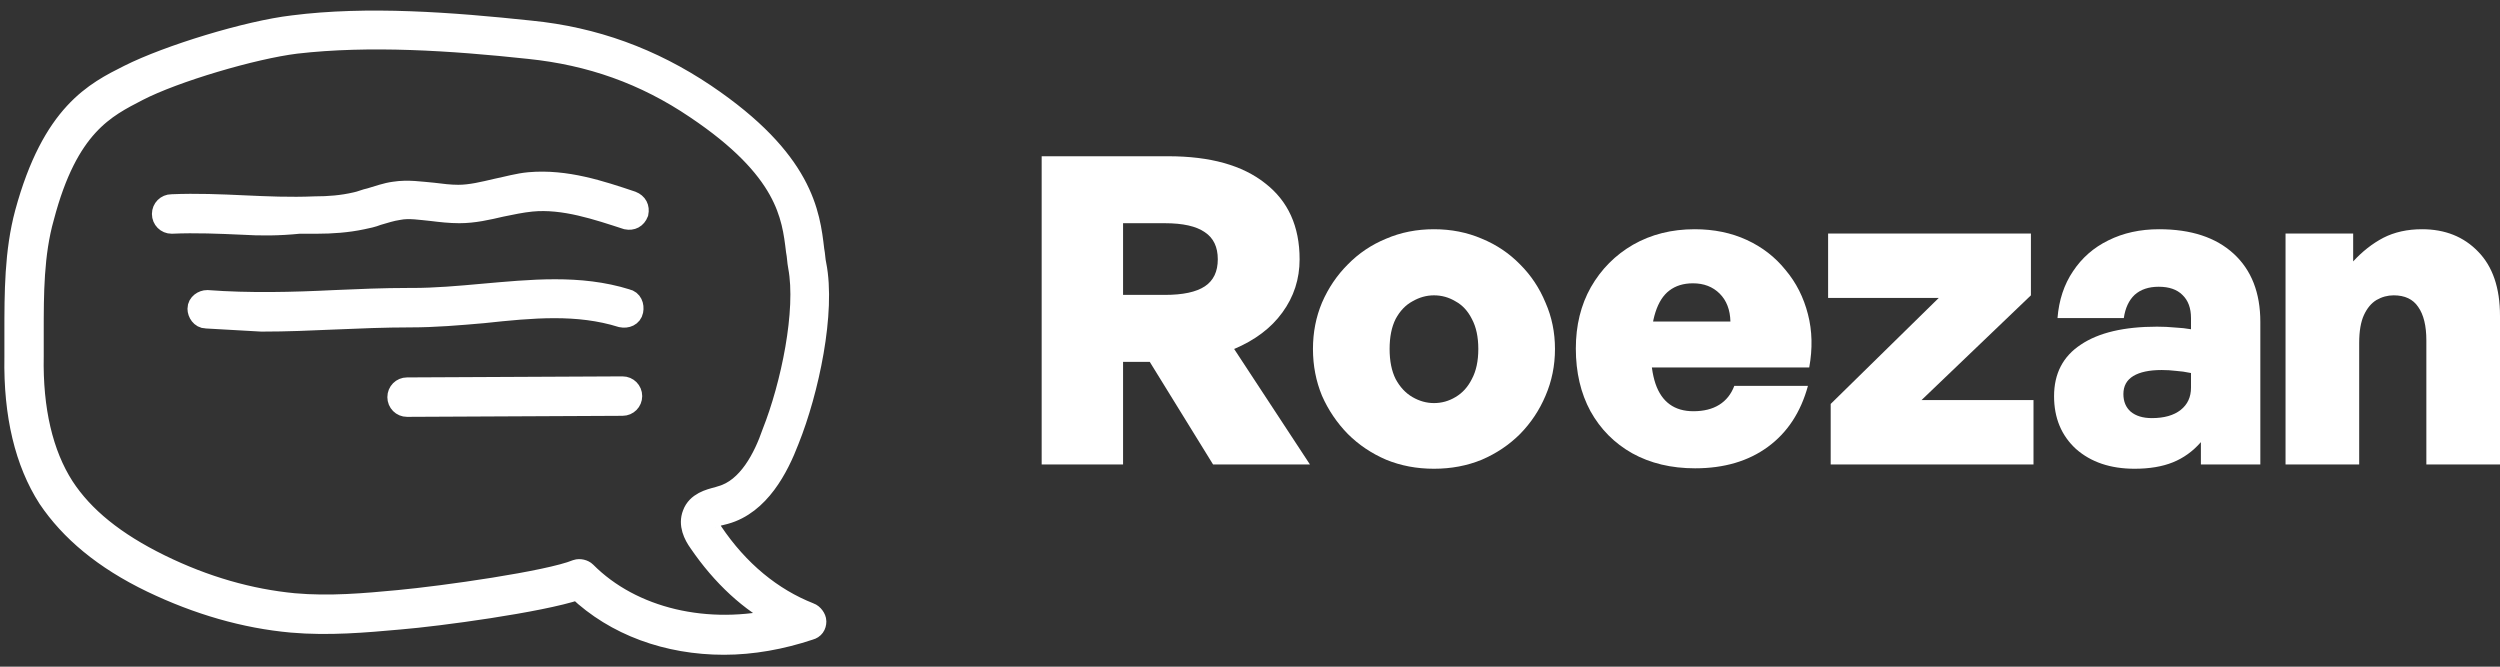 <svg width="120" height="32" viewBox="0 0 120 32" fill="none" xmlns="http://www.w3.org/2000/svg">
<rect x="0" y="0" width="120" height="32" fill="#333333" stroke="none"/>
<g clip-path="url(#clip0_6_9)">
<path d="M27.723 28.309C25.914 28.915 21.043 29.572 19.185 29.725C17.527 29.875 15.77 30.028 14.011 29.875C11.752 29.673 9.491 29.016 7.282 27.956C4.971 26.845 3.365 25.48 2.31 23.914C1.205 22.196 0.654 19.923 0.703 17.142C0.703 16.738 0.703 16.385 0.703 15.981C0.703 14.06 0.703 12.09 1.205 10.222C2.51 5.421 4.57 4.411 6.178 3.602C8.086 2.642 11.903 1.479 14.062 1.228C17.628 0.772 21.646 1.075 25.463 1.479C28.526 1.782 31.288 2.793 33.85 4.512C38.571 7.694 38.872 10.271 39.073 11.989C39.124 12.242 39.124 12.495 39.173 12.697C39.626 14.971 38.822 18.76 37.868 21.135C37.366 22.448 36.462 24.217 34.804 24.672L34.604 24.722C34.352 24.773 34.051 24.874 34.001 24.975C33.95 25.025 34.001 25.177 34.202 25.53C35.456 27.4 37.065 28.713 38.872 29.422C39.023 29.471 39.173 29.673 39.173 29.826C39.173 30.028 39.073 30.178 38.872 30.23C37.516 30.684 36.11 30.937 34.754 30.937C32.042 30.937 29.53 30.028 27.723 28.309ZM33.549 26.035C33.297 25.682 33.047 25.177 33.247 24.672C33.448 24.116 34.051 23.963 34.452 23.862L34.604 23.813C35.909 23.458 36.663 21.943 37.065 20.78C37.968 18.507 38.722 14.92 38.32 12.798C38.27 12.545 38.27 12.292 38.218 12.04C38.018 10.372 37.767 8.15 33.397 5.219C30.936 3.551 28.326 2.642 25.412 2.339C21.646 1.935 17.728 1.681 14.212 2.086C12.153 2.339 8.387 3.45 6.629 4.359C5.072 5.167 3.264 6.027 2.109 10.424C1.607 12.191 1.607 14.112 1.607 15.93C1.607 16.334 1.607 16.688 1.607 17.093C1.557 19.669 2.059 21.791 3.063 23.357C4.018 24.823 5.524 26.035 7.684 27.097C9.844 28.158 12.003 28.764 14.112 28.966C15.82 29.119 17.527 28.966 19.134 28.814C21.294 28.612 26.316 27.905 27.672 27.35C27.823 27.299 28.024 27.35 28.125 27.451C30.334 29.673 33.95 30.533 37.516 29.673C36.009 28.915 34.653 27.653 33.549 26.035Z" stroke="white" stroke-width="0.984" stroke-miterlimit="10"/>
<path d="M11.651 10.776C10.546 10.727 9.391 10.675 8.237 10.727C7.985 10.727 7.784 10.525 7.784 10.271C7.784 10.018 7.985 9.816 8.237 9.816C9.442 9.766 10.598 9.816 11.702 9.867C12.807 9.917 13.911 9.968 15.118 9.917C15.77 9.917 16.423 9.867 17.076 9.715C17.327 9.665 17.527 9.564 17.779 9.513C18.13 9.412 18.532 9.261 18.933 9.21C19.587 9.109 20.189 9.21 20.792 9.261C21.193 9.311 21.595 9.362 21.998 9.362C22.601 9.362 23.203 9.21 23.855 9.059C24.358 8.958 24.861 8.806 25.412 8.756C27.17 8.604 28.828 9.16 30.334 9.665C30.586 9.766 30.686 9.968 30.635 10.222C30.535 10.473 30.334 10.574 30.084 10.525C28.676 10.069 27.07 9.513 25.512 9.665C25.011 9.715 24.559 9.816 24.056 9.917C23.404 10.069 22.75 10.222 22.047 10.222C21.595 10.222 21.144 10.17 20.742 10.12C20.189 10.069 19.638 9.968 19.134 10.069C18.783 10.12 18.482 10.222 18.13 10.323C17.88 10.424 17.628 10.473 17.378 10.525C16.673 10.675 15.921 10.727 15.218 10.727C14.917 10.727 14.665 10.727 14.364 10.727C13.36 10.828 12.505 10.828 11.651 10.776Z" stroke="white" stroke-width="0.984" stroke-miterlimit="10"/>
<path d="M9.893 15.274C9.643 15.274 9.491 15.021 9.491 14.819C9.491 14.566 9.743 14.415 9.944 14.415C11.952 14.566 14.062 14.516 16.071 14.415C17.226 14.364 18.431 14.314 19.587 14.314C19.638 14.314 19.738 14.314 19.788 14.314C20.892 14.314 22.048 14.213 23.152 14.112C25.463 13.91 27.823 13.656 30.084 14.364C30.334 14.415 30.434 14.666 30.385 14.92C30.334 15.173 30.084 15.274 29.832 15.223C27.723 14.566 25.564 14.768 23.203 15.021C22.048 15.122 20.892 15.223 19.687 15.223C18.482 15.223 17.226 15.274 16.071 15.324C14.917 15.375 13.761 15.425 12.556 15.425C11.651 15.375 10.747 15.324 9.893 15.274Z" stroke="white" stroke-width="0.984" stroke-miterlimit="10"/>
<path d="M19.085 19.063C19.085 18.81 19.285 18.608 19.537 18.608L29.883 18.558C30.133 18.558 30.334 18.76 30.334 19.012C30.334 19.265 30.133 19.467 29.883 19.467L19.537 19.517C19.285 19.517 19.085 19.315 19.085 19.063Z" stroke="white" stroke-width="0.984" stroke-miterlimit="10"/>
</g>
<path d="M53.907 22.294H50V7.5H56.077C58.089 7.5 59.639 7.933 60.728 8.798C61.83 9.65 62.381 10.865 62.381 12.445C62.381 13.393 62.106 14.245 61.554 15C61.017 15.742 60.245 16.326 59.239 16.751L62.877 22.294H58.227L55.188 17.369H53.907V22.294ZM53.907 10.714V14.155H55.912C56.78 14.155 57.42 14.018 57.834 13.743C58.247 13.468 58.454 13.036 58.454 12.445C58.454 11.854 58.247 11.422 57.834 11.147C57.42 10.858 56.78 10.714 55.912 10.714H53.907Z" fill="white"/>
<path d="M68.83 22.5C68.004 22.5 67.239 22.356 66.536 22.067C65.833 21.765 65.22 21.353 64.696 20.831C64.173 20.295 63.759 19.684 63.456 18.997C63.167 18.297 63.022 17.548 63.022 16.751C63.022 15.955 63.167 15.213 63.456 14.526C63.759 13.825 64.173 13.214 64.696 12.692C65.22 12.157 65.833 11.745 66.536 11.456C67.239 11.154 68.004 11.003 68.83 11.003C69.657 11.003 70.422 11.154 71.125 11.456C71.828 11.745 72.441 12.157 72.964 12.692C73.488 13.214 73.894 13.825 74.184 14.526C74.487 15.213 74.639 15.955 74.639 16.751C74.639 17.548 74.487 18.297 74.184 18.997C73.894 19.684 73.488 20.295 72.964 20.831C72.441 21.353 71.828 21.765 71.125 22.067C70.422 22.356 69.657 22.5 68.83 22.5ZM68.83 19.348C69.202 19.348 69.547 19.251 69.864 19.059C70.195 18.867 70.456 18.578 70.649 18.194C70.856 17.809 70.959 17.328 70.959 16.751C70.959 16.174 70.856 15.694 70.649 15.309C70.456 14.925 70.195 14.643 69.864 14.464C69.547 14.272 69.202 14.176 68.83 14.176C68.472 14.176 68.128 14.272 67.797 14.464C67.466 14.643 67.198 14.925 66.991 15.309C66.798 15.694 66.701 16.174 66.701 16.751C66.701 17.328 66.798 17.809 66.991 18.194C67.198 18.578 67.466 18.867 67.797 19.059C68.128 19.251 68.472 19.348 68.83 19.348Z" fill="white"/>
<path d="M81.365 22.479C80.222 22.479 79.216 22.239 78.348 21.758C77.493 21.277 76.825 20.604 76.343 19.739C75.874 18.874 75.64 17.871 75.64 16.731C75.64 15.618 75.881 14.636 76.363 13.784C76.859 12.919 77.535 12.239 78.389 11.745C79.257 11.25 80.242 11.003 81.345 11.003C82.268 11.003 83.102 11.175 83.846 11.518C84.59 11.861 85.21 12.342 85.706 12.96C86.216 13.565 86.574 14.272 86.781 15.082C86.988 15.879 87.008 16.731 86.843 17.637H77.769V15.433H83.06C83.047 14.87 82.874 14.423 82.544 14.093C82.213 13.764 81.786 13.599 81.262 13.599C80.807 13.599 80.428 13.716 80.125 13.949C79.836 14.169 79.615 14.512 79.464 14.979C79.312 15.446 79.237 16.037 79.237 16.751C79.237 17.411 79.312 17.967 79.464 18.42C79.615 18.86 79.843 19.19 80.146 19.409C80.449 19.629 80.828 19.739 81.283 19.739C81.779 19.739 82.192 19.636 82.523 19.43C82.854 19.224 83.095 18.922 83.246 18.523H86.781C86.436 19.787 85.796 20.762 84.859 21.449C83.922 22.136 82.757 22.479 81.365 22.479Z" fill="white"/>
<path d="M97.608 22.294H87.873V19.389L93.061 14.3H87.749V11.209H97.484V14.176L92.234 19.203H97.608V22.294Z" fill="white"/>
<path d="M105.643 22.294V21.223C105.258 21.662 104.81 21.985 104.3 22.191C103.79 22.397 103.177 22.5 102.46 22.5C101.303 22.5 100.366 22.184 99.649 21.552C98.946 20.907 98.595 20.062 98.595 19.018C98.595 17.933 99.022 17.108 99.876 16.545C100.731 15.968 101.95 15.68 103.535 15.68C103.838 15.68 104.128 15.694 104.403 15.721C104.679 15.735 104.934 15.762 105.168 15.804V15.268C105.168 14.787 105.03 14.416 104.755 14.155C104.493 13.894 104.114 13.764 103.618 13.764C103.135 13.764 102.75 13.894 102.46 14.155C102.185 14.416 102.012 14.787 101.943 15.268H98.76C98.829 14.402 99.077 13.654 99.504 13.022C99.932 12.376 100.497 11.882 101.199 11.539C101.916 11.181 102.729 11.003 103.638 11.003C105.168 11.003 106.36 11.394 107.214 12.177C108.069 12.96 108.496 14.052 108.496 15.453V22.294H105.643ZM101.923 18.915C101.923 19.272 102.04 19.554 102.274 19.76C102.522 19.966 102.86 20.069 103.287 20.069C103.88 20.069 104.341 19.938 104.672 19.677C105.003 19.416 105.168 19.059 105.168 18.606V17.905C104.906 17.85 104.665 17.816 104.445 17.802C104.224 17.775 103.997 17.761 103.762 17.761C103.17 17.761 102.715 17.857 102.398 18.049C102.081 18.242 101.923 18.53 101.923 18.915Z" fill="white"/>
<path d="M113.241 16.463V22.294H109.706V11.209H112.952V12.548C113.393 12.067 113.875 11.69 114.398 11.415C114.936 11.14 115.556 11.003 116.259 11.003C117.361 11.003 118.257 11.36 118.946 12.074C119.649 12.789 120 13.819 120 15.165V22.294H116.465V16.339C116.465 15.639 116.335 15.103 116.073 14.732C115.825 14.361 115.432 14.176 114.895 14.176C114.605 14.176 114.33 14.251 114.068 14.402C113.82 14.554 113.62 14.794 113.468 15.124C113.317 15.453 113.241 15.9 113.241 16.463Z" fill="white"/>
<defs>
<clipPath id="clip0_6_9">
<rect width="40" height="32" fill="white"/>
</clipPath>
</defs>
</svg>